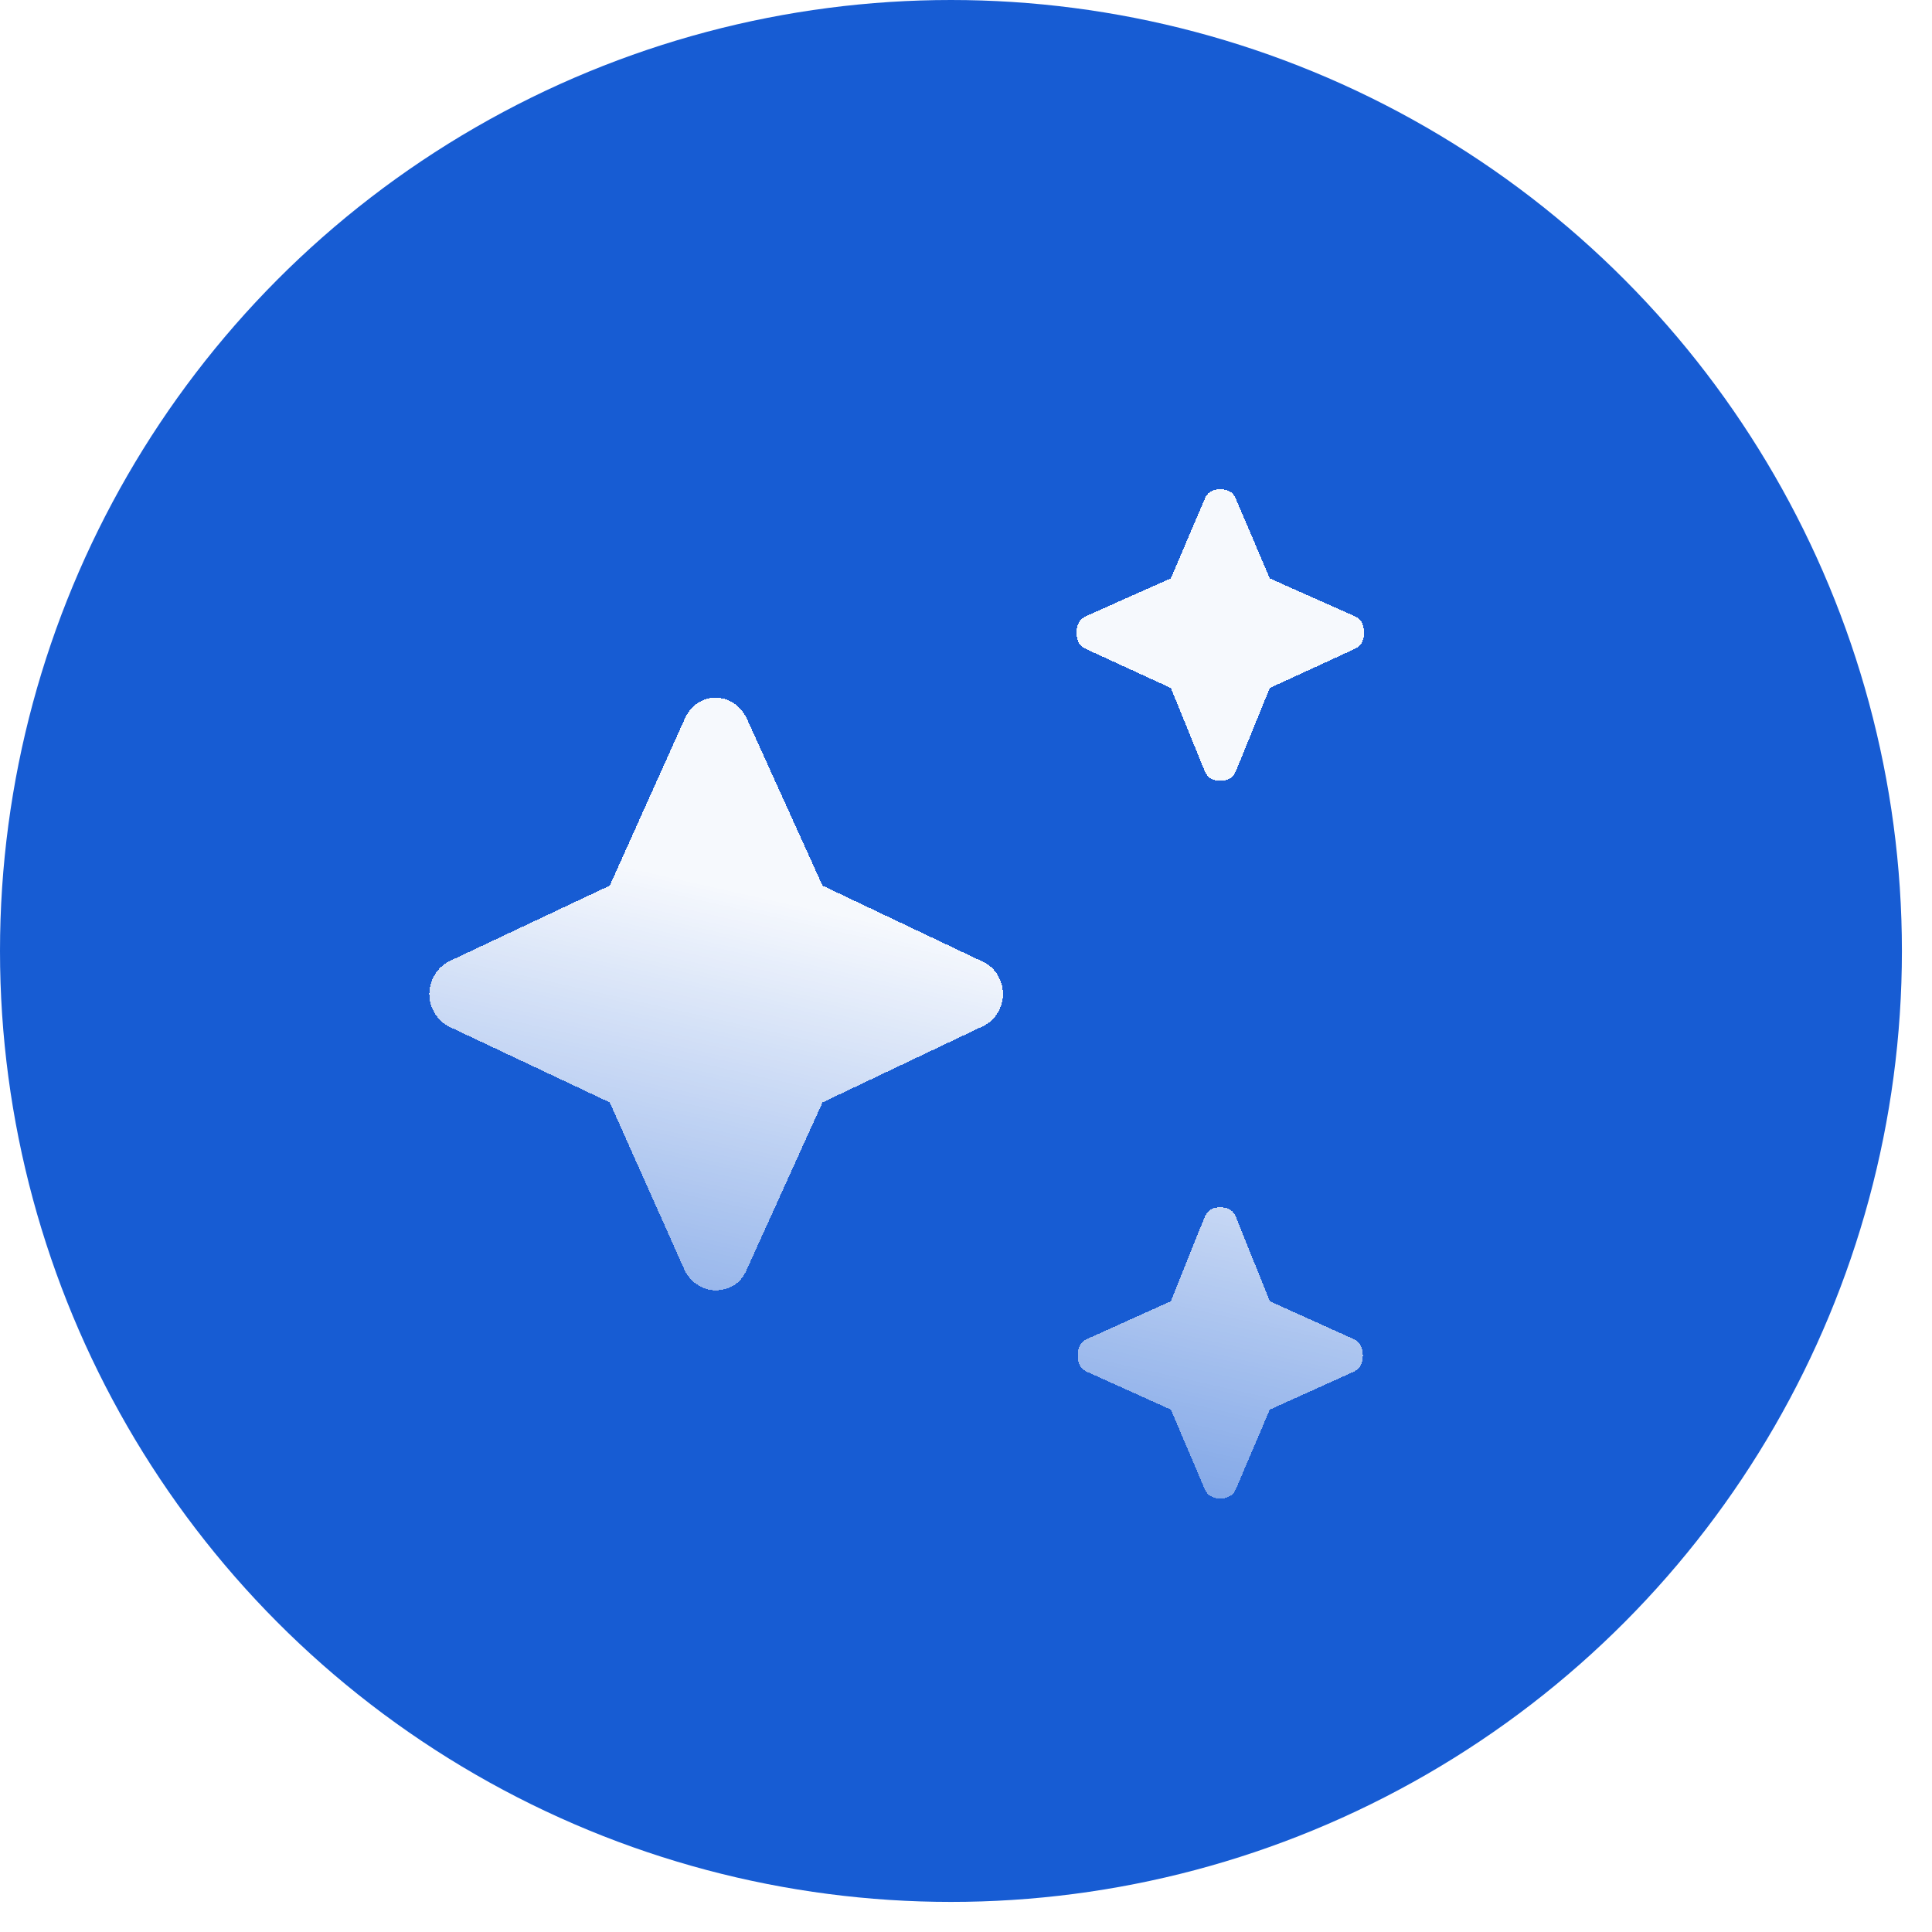 <svg width="47" height="47" viewBox="0 0 47 47" fill="none" xmlns="http://www.w3.org/2000/svg">
<circle cx="23.134" cy="23.134" r="23.134" fill="#175CD3"/>
<g filter="url(#filter0_ddi_885_2481)">
<path d="M29.704 18.008C29.61 18.008 29.531 17.988 29.466 17.949C29.401 17.91 29.349 17.842 29.312 17.744L28.501 15.751L26.459 14.813C26.366 14.774 26.301 14.721 26.263 14.652C26.226 14.584 26.207 14.501 26.207 14.403C26.207 14.305 26.226 14.222 26.263 14.154C26.301 14.086 26.366 14.032 26.459 13.993L28.501 13.084L29.312 11.179C29.349 11.082 29.401 11.013 29.466 10.974C29.531 10.935 29.61 10.915 29.704 10.915C29.797 10.915 29.876 10.935 29.942 10.974C30.007 11.013 30.058 11.082 30.095 11.179L30.907 13.084L32.948 13.993C33.042 14.032 33.107 14.086 33.144 14.154C33.181 14.222 33.2 14.305 33.2 14.403C33.2 14.501 33.181 14.584 33.144 14.652C33.107 14.721 33.042 14.774 32.948 14.813L30.907 15.751L30.095 17.744C30.058 17.842 30.007 17.91 29.942 17.949C29.876 17.988 29.797 18.008 29.704 18.008ZM29.704 35.475C29.629 35.475 29.555 35.455 29.48 35.416C29.405 35.377 29.349 35.309 29.312 35.211L28.501 33.306L26.487 32.398C26.394 32.358 26.329 32.305 26.291 32.236C26.254 32.168 26.235 32.085 26.235 31.987C26.235 31.89 26.254 31.807 26.291 31.738C26.329 31.67 26.394 31.616 26.487 31.577L28.501 30.669L29.312 28.646C29.349 28.549 29.401 28.48 29.466 28.441C29.531 28.402 29.61 28.383 29.704 28.383C29.797 28.383 29.876 28.402 29.942 28.441C30.007 28.48 30.058 28.549 30.095 28.646L30.907 30.669L32.92 31.577C33.014 31.616 33.079 31.67 33.116 31.738C33.154 31.807 33.172 31.89 33.172 31.987C33.172 32.085 33.154 32.168 33.116 32.236C33.079 32.305 33.014 32.358 32.92 32.398L30.907 33.306L30.095 35.211C30.058 35.309 30.002 35.377 29.927 35.416C29.853 35.455 29.778 35.475 29.704 35.475ZM17.425 30.405C17.276 30.405 17.131 30.361 16.991 30.273C16.851 30.185 16.744 30.063 16.669 29.907L14.851 25.833L10.935 23.986C10.786 23.908 10.67 23.796 10.586 23.649C10.502 23.503 10.46 23.352 10.46 23.195C10.46 23.039 10.502 22.887 10.586 22.741C10.67 22.594 10.786 22.482 10.935 22.404L14.851 20.558L16.669 16.513C16.744 16.337 16.851 16.206 16.991 16.117C17.131 16.03 17.276 15.986 17.425 15.986C17.574 15.986 17.718 16.03 17.858 16.117C17.998 16.206 18.105 16.328 18.18 16.484L20.026 20.558L23.914 22.404C24.082 22.482 24.207 22.594 24.291 22.741C24.375 22.887 24.417 23.039 24.417 23.195C24.417 23.352 24.375 23.503 24.291 23.649C24.207 23.796 24.082 23.908 23.914 23.986L20.026 25.833L18.18 29.907C18.105 30.082 17.998 30.209 17.858 30.288C17.718 30.366 17.574 30.405 17.425 30.405Z" fill="url(#paint0_linear_885_2481)" shape-rendering="crispEdges"/>
</g>
<defs>
<filter id="filter0_ddi_885_2481" x="9.031" y="9.667" width="25.434" height="27.5" filterUnits="userSpaceOnUse" color-interpolation-filters="sRGB">
<feFlood flood-opacity="0" result="BackgroundImageFix"/>
<feColorMatrix in="SourceAlpha" type="matrix" values="0 0 0 0 0 0 0 0 0 0 0 0 0 0 0 0 0 0 127 0" result="hardAlpha"/>
<feOffset dx="-0.296" dy="0.559"/>
<feGaussianBlur stdDeviation="0.567"/>
<feComposite in2="hardAlpha" operator="out"/>
<feColorMatrix type="matrix" values="0 0 0 0 0.051 0 0 0 0 0.016 0 0 0 0 0.192 0 0 0 0.25 0"/>
<feBlend mode="normal" in2="BackgroundImageFix" result="effect1_dropShadow_885_2481"/>
<feColorMatrix in="SourceAlpha" type="matrix" values="0 0 0 0 0 0 0 0 0 0 0 0 0 0 0 0 0 0 127 0" result="hardAlpha"/>
<feOffset dx="0.279" dy="-0.263"/>
<feGaussianBlur stdDeviation="0.493"/>
<feComposite in2="hardAlpha" operator="out"/>
<feColorMatrix type="matrix" values="0 0 0 0 1 0 0 0 0 1 0 0 0 0 1 0 0 0 0.35 0"/>
<feBlend mode="normal" in2="effect1_dropShadow_885_2481" result="effect2_dropShadow_885_2481"/>
<feBlend mode="normal" in="SourceGraphic" in2="effect2_dropShadow_885_2481" result="shape"/>
<feColorMatrix in="SourceAlpha" type="matrix" values="0 0 0 0 0 0 0 0 0 0 0 0 0 0 0 0 0 0 127 0" result="hardAlpha"/>
<feOffset dy="0.69"/>
<feGaussianBlur stdDeviation="0.435"/>
<feComposite in2="hardAlpha" operator="arithmetic" k2="-1" k3="1"/>
<feColorMatrix type="matrix" values="0 0 0 0 1 0 0 0 0 1 0 0 0 0 1 0 0 0 1 0"/>
<feBlend mode="normal" in2="shape" result="effect3_innerShadow_885_2481"/>
</filter>
<linearGradient id="paint0_linear_885_2481" x1="25.805" y1="22.476" x2="21.947" y2="39.577" gradientUnits="userSpaceOnUse">
<stop stop-color="white" stop-opacity="0.96"/>
<stop offset="1" stop-color="white" stop-opacity="0.23"/>
</linearGradient>
</defs>
</svg>
